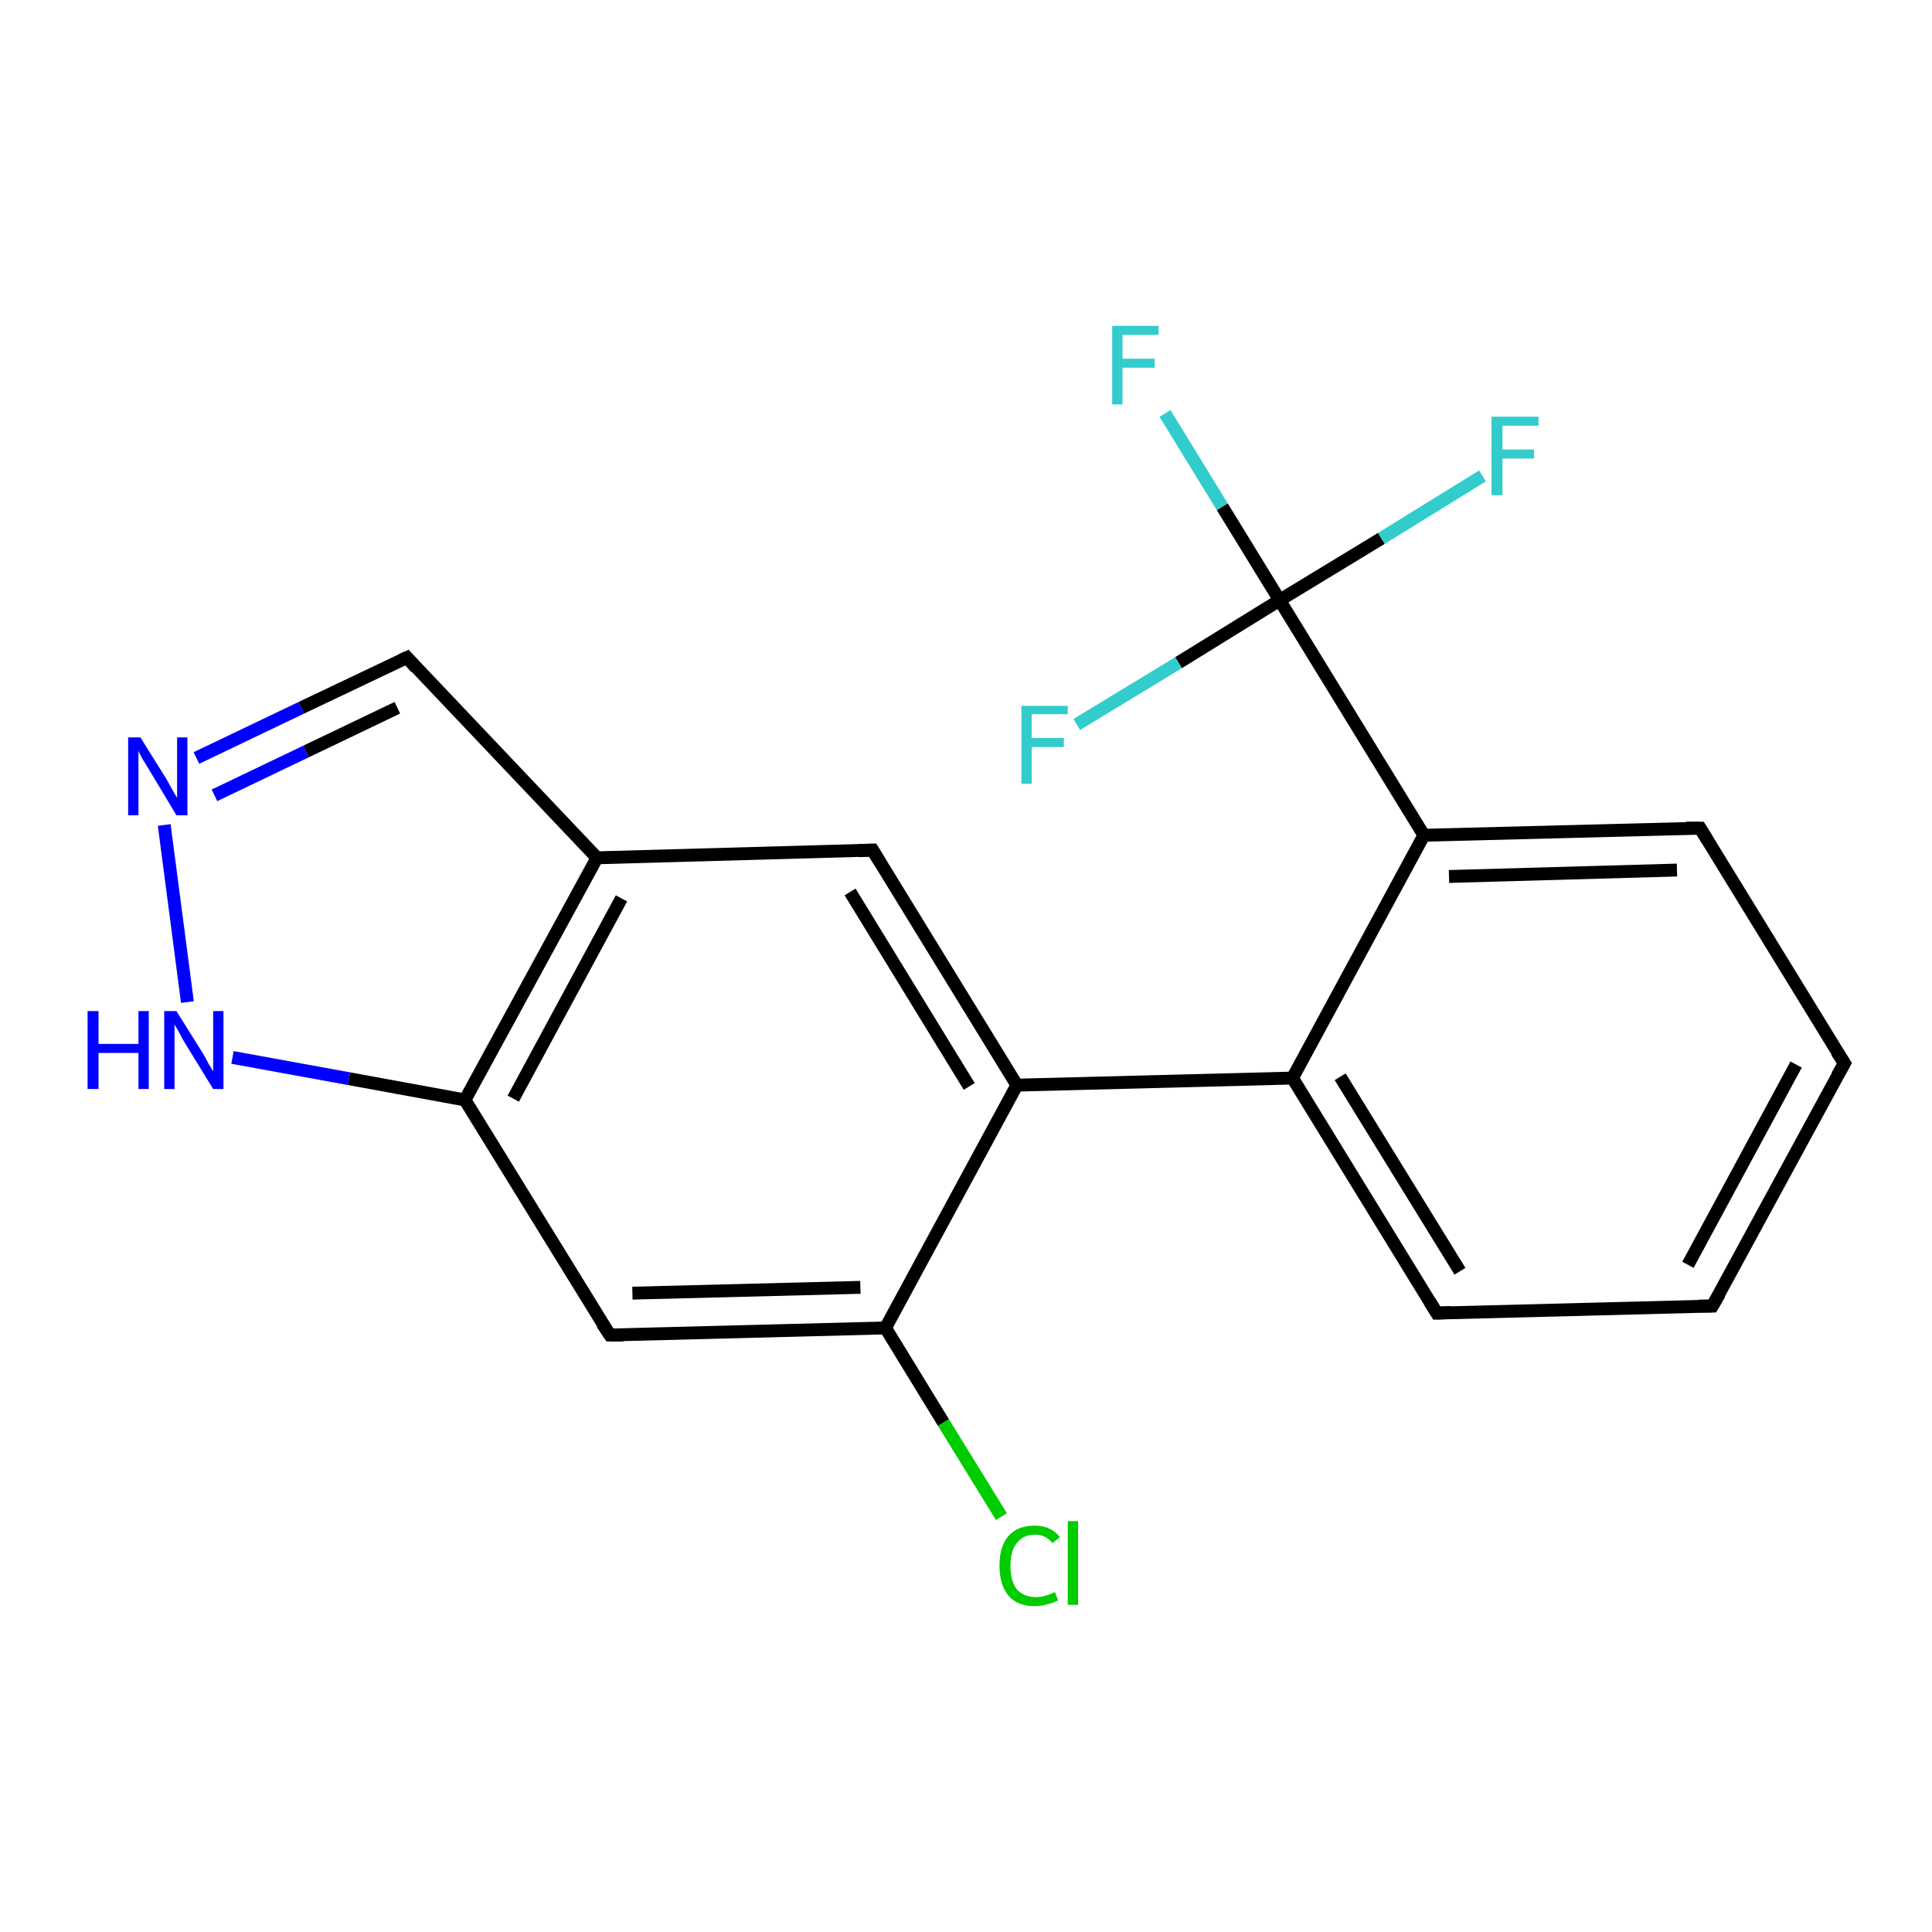 <?xml version='1.0' encoding='iso-8859-1'?>
<svg version='1.1' baseProfile='full'
              xmlns='http://www.w3.org/2000/svg'
                      xmlns:rdkit='http://www.rdkit.org/xml'
                      xmlns:xlink='http://www.w3.org/1999/xlink'
                  xml:space='preserve'
width='300px' height='300px' viewBox='0 0 300 300'>
<!-- END OF HEADER -->
<rect style='opacity:1.0;fill:#FFFFFF;stroke:none' width='300.0' height='300.0' x='0.0' y='0.0'> </rect>
<path class='bond-0 atom-0 atom-1' d='M 180.9,64.2 L 189.8,78.7' style='fill:none;fill-rule:evenodd;stroke:#33CCCC;stroke-width:2.0px;stroke-linecap:butt;stroke-linejoin:miter;stroke-opacity:1' />
<path class='bond-0 atom-0 atom-1' d='M 189.8,78.7 L 198.7,93.2' style='fill:none;fill-rule:evenodd;stroke:#000000;stroke-width:2.0px;stroke-linecap:butt;stroke-linejoin:miter;stroke-opacity:1' />
<path class='bond-1 atom-1 atom-2' d='M 198.7,93.2 L 214.5,83.6' style='fill:none;fill-rule:evenodd;stroke:#000000;stroke-width:2.0px;stroke-linecap:butt;stroke-linejoin:miter;stroke-opacity:1' />
<path class='bond-1 atom-1 atom-2' d='M 214.5,83.6 L 230.2,73.9' style='fill:none;fill-rule:evenodd;stroke:#33CCCC;stroke-width:2.0px;stroke-linecap:butt;stroke-linejoin:miter;stroke-opacity:1' />
<path class='bond-2 atom-1 atom-3' d='M 198.7,93.2 L 183.0,102.9' style='fill:none;fill-rule:evenodd;stroke:#000000;stroke-width:2.0px;stroke-linecap:butt;stroke-linejoin:miter;stroke-opacity:1' />
<path class='bond-2 atom-1 atom-3' d='M 183.0,102.9 L 167.2,112.5' style='fill:none;fill-rule:evenodd;stroke:#33CCCC;stroke-width:2.0px;stroke-linecap:butt;stroke-linejoin:miter;stroke-opacity:1' />
<path class='bond-3 atom-1 atom-4' d='M 198.7,93.2 L 221.1,129.7' style='fill:none;fill-rule:evenodd;stroke:#000000;stroke-width:2.0px;stroke-linecap:butt;stroke-linejoin:miter;stroke-opacity:1' />
<path class='bond-4 atom-4 atom-5' d='M 221.1,129.7 L 264.0,128.6' style='fill:none;fill-rule:evenodd;stroke:#000000;stroke-width:2.0px;stroke-linecap:butt;stroke-linejoin:miter;stroke-opacity:1' />
<path class='bond-4 atom-4 atom-5' d='M 225.0,136.1 L 260.4,135.1' style='fill:none;fill-rule:evenodd;stroke:#000000;stroke-width:2.0px;stroke-linecap:butt;stroke-linejoin:miter;stroke-opacity:1' />
<path class='bond-5 atom-5 atom-6' d='M 264.0,128.6 L 286.4,165.1' style='fill:none;fill-rule:evenodd;stroke:#000000;stroke-width:2.0px;stroke-linecap:butt;stroke-linejoin:miter;stroke-opacity:1' />
<path class='bond-6 atom-6 atom-7' d='M 286.4,165.1 L 265.9,202.8' style='fill:none;fill-rule:evenodd;stroke:#000000;stroke-width:2.0px;stroke-linecap:butt;stroke-linejoin:miter;stroke-opacity:1' />
<path class='bond-6 atom-6 atom-7' d='M 278.9,165.3 L 262.1,196.4' style='fill:none;fill-rule:evenodd;stroke:#000000;stroke-width:2.0px;stroke-linecap:butt;stroke-linejoin:miter;stroke-opacity:1' />
<path class='bond-7 atom-7 atom-8' d='M 265.9,202.8 L 223.1,203.9' style='fill:none;fill-rule:evenodd;stroke:#000000;stroke-width:2.0px;stroke-linecap:butt;stroke-linejoin:miter;stroke-opacity:1' />
<path class='bond-8 atom-8 atom-9' d='M 223.1,203.9 L 200.7,167.4' style='fill:none;fill-rule:evenodd;stroke:#000000;stroke-width:2.0px;stroke-linecap:butt;stroke-linejoin:miter;stroke-opacity:1' />
<path class='bond-8 atom-8 atom-9' d='M 226.7,197.4 L 208.1,167.2' style='fill:none;fill-rule:evenodd;stroke:#000000;stroke-width:2.0px;stroke-linecap:butt;stroke-linejoin:miter;stroke-opacity:1' />
<path class='bond-9 atom-9 atom-10' d='M 200.7,167.4 L 157.9,168.5' style='fill:none;fill-rule:evenodd;stroke:#000000;stroke-width:2.0px;stroke-linecap:butt;stroke-linejoin:miter;stroke-opacity:1' />
<path class='bond-10 atom-10 atom-11' d='M 157.9,168.5 L 135.5,132.0' style='fill:none;fill-rule:evenodd;stroke:#000000;stroke-width:2.0px;stroke-linecap:butt;stroke-linejoin:miter;stroke-opacity:1' />
<path class='bond-10 atom-10 atom-11' d='M 150.5,168.7 L 132.0,138.5' style='fill:none;fill-rule:evenodd;stroke:#000000;stroke-width:2.0px;stroke-linecap:butt;stroke-linejoin:miter;stroke-opacity:1' />
<path class='bond-11 atom-11 atom-12' d='M 135.5,132.0 L 92.7,133.2' style='fill:none;fill-rule:evenodd;stroke:#000000;stroke-width:2.0px;stroke-linecap:butt;stroke-linejoin:miter;stroke-opacity:1' />
<path class='bond-12 atom-12 atom-13' d='M 92.7,133.2 L 63.2,102.1' style='fill:none;fill-rule:evenodd;stroke:#000000;stroke-width:2.0px;stroke-linecap:butt;stroke-linejoin:miter;stroke-opacity:1' />
<path class='bond-13 atom-13 atom-14' d='M 63.2,102.1 L 46.8,109.9' style='fill:none;fill-rule:evenodd;stroke:#000000;stroke-width:2.0px;stroke-linecap:butt;stroke-linejoin:miter;stroke-opacity:1' />
<path class='bond-13 atom-13 atom-14' d='M 46.8,109.9 L 30.5,117.7' style='fill:none;fill-rule:evenodd;stroke:#0000FF;stroke-width:2.0px;stroke-linecap:butt;stroke-linejoin:miter;stroke-opacity:1' />
<path class='bond-13 atom-13 atom-14' d='M 61.7,109.9 L 47.5,116.7' style='fill:none;fill-rule:evenodd;stroke:#000000;stroke-width:2.0px;stroke-linecap:butt;stroke-linejoin:miter;stroke-opacity:1' />
<path class='bond-13 atom-13 atom-14' d='M 47.5,116.7 L 33.3,123.5' style='fill:none;fill-rule:evenodd;stroke:#0000FF;stroke-width:2.0px;stroke-linecap:butt;stroke-linejoin:miter;stroke-opacity:1' />
<path class='bond-14 atom-14 atom-15' d='M 25.5,128.1 L 29.1,155.6' style='fill:none;fill-rule:evenodd;stroke:#0000FF;stroke-width:2.0px;stroke-linecap:butt;stroke-linejoin:miter;stroke-opacity:1' />
<path class='bond-15 atom-15 atom-16' d='M 36.1,164.2 L 54.2,167.5' style='fill:none;fill-rule:evenodd;stroke:#0000FF;stroke-width:2.0px;stroke-linecap:butt;stroke-linejoin:miter;stroke-opacity:1' />
<path class='bond-15 atom-15 atom-16' d='M 54.2,167.5 L 72.2,170.8' style='fill:none;fill-rule:evenodd;stroke:#000000;stroke-width:2.0px;stroke-linecap:butt;stroke-linejoin:miter;stroke-opacity:1' />
<path class='bond-16 atom-16 atom-17' d='M 72.2,170.8 L 94.7,207.3' style='fill:none;fill-rule:evenodd;stroke:#000000;stroke-width:2.0px;stroke-linecap:butt;stroke-linejoin:miter;stroke-opacity:1' />
<path class='bond-17 atom-17 atom-18' d='M 94.7,207.3 L 137.5,206.2' style='fill:none;fill-rule:evenodd;stroke:#000000;stroke-width:2.0px;stroke-linecap:butt;stroke-linejoin:miter;stroke-opacity:1' />
<path class='bond-17 atom-17 atom-18' d='M 98.2,200.8 L 133.6,199.9' style='fill:none;fill-rule:evenodd;stroke:#000000;stroke-width:2.0px;stroke-linecap:butt;stroke-linejoin:miter;stroke-opacity:1' />
<path class='bond-18 atom-18 atom-19' d='M 137.5,206.2 L 146.5,220.9' style='fill:none;fill-rule:evenodd;stroke:#000000;stroke-width:2.0px;stroke-linecap:butt;stroke-linejoin:miter;stroke-opacity:1' />
<path class='bond-18 atom-18 atom-19' d='M 146.5,220.9 L 155.5,235.5' style='fill:none;fill-rule:evenodd;stroke:#00CC00;stroke-width:2.0px;stroke-linecap:butt;stroke-linejoin:miter;stroke-opacity:1' />
<path class='bond-19 atom-9 atom-4' d='M 200.7,167.4 L 221.1,129.7' style='fill:none;fill-rule:evenodd;stroke:#000000;stroke-width:2.0px;stroke-linecap:butt;stroke-linejoin:miter;stroke-opacity:1' />
<path class='bond-20 atom-18 atom-10' d='M 137.5,206.2 L 157.9,168.5' style='fill:none;fill-rule:evenodd;stroke:#000000;stroke-width:2.0px;stroke-linecap:butt;stroke-linejoin:miter;stroke-opacity:1' />
<path class='bond-21 atom-16 atom-12' d='M 72.2,170.8 L 92.7,133.2' style='fill:none;fill-rule:evenodd;stroke:#000000;stroke-width:2.0px;stroke-linecap:butt;stroke-linejoin:miter;stroke-opacity:1' />
<path class='bond-21 atom-16 atom-12' d='M 79.7,170.6 L 96.5,139.5' style='fill:none;fill-rule:evenodd;stroke:#000000;stroke-width:2.0px;stroke-linecap:butt;stroke-linejoin:miter;stroke-opacity:1' />
<path d='M 261.8,128.6 L 264.0,128.6 L 265.1,130.4' style='fill:none;stroke:#000000;stroke-width:2.0px;stroke-linecap:butt;stroke-linejoin:miter;stroke-opacity:1;' />
<path d='M 285.2,163.3 L 286.4,165.1 L 285.3,167.0' style='fill:none;stroke:#000000;stroke-width:2.0px;stroke-linecap:butt;stroke-linejoin:miter;stroke-opacity:1;' />
<path d='M 267.0,200.9 L 265.9,202.8 L 263.8,202.8' style='fill:none;stroke:#000000;stroke-width:2.0px;stroke-linecap:butt;stroke-linejoin:miter;stroke-opacity:1;' />
<path d='M 225.3,203.8 L 223.1,203.9 L 222.0,202.1' style='fill:none;stroke:#000000;stroke-width:2.0px;stroke-linecap:butt;stroke-linejoin:miter;stroke-opacity:1;' />
<path d='M 136.6,133.8 L 135.5,132.0 L 133.3,132.1' style='fill:none;stroke:#000000;stroke-width:2.0px;stroke-linecap:butt;stroke-linejoin:miter;stroke-opacity:1;' />
<path d='M 64.6,103.7 L 63.2,102.1 L 62.3,102.5' style='fill:none;stroke:#000000;stroke-width:2.0px;stroke-linecap:butt;stroke-linejoin:miter;stroke-opacity:1;' />
<path d='M 93.5,205.5 L 94.7,207.3 L 96.8,207.3' style='fill:none;stroke:#000000;stroke-width:2.0px;stroke-linecap:butt;stroke-linejoin:miter;stroke-opacity:1;' />
<path class='atom-0' d='M 172.7 50.6
L 179.9 50.6
L 179.9 52.0
L 174.3 52.0
L 174.3 55.7
L 179.3 55.7
L 179.3 57.1
L 174.3 57.1
L 174.3 62.8
L 172.7 62.8
L 172.7 50.6
' fill='#33CCCC'/>
<path class='atom-2' d='M 231.6 64.7
L 238.9 64.7
L 238.9 66.1
L 233.3 66.1
L 233.3 69.8
L 238.2 69.8
L 238.2 71.2
L 233.3 71.2
L 233.3 76.9
L 231.6 76.9
L 231.6 64.7
' fill='#33CCCC'/>
<path class='atom-3' d='M 158.6 109.6
L 165.8 109.6
L 165.8 110.9
L 160.2 110.9
L 160.2 114.6
L 165.2 114.6
L 165.2 116.0
L 160.2 116.0
L 160.2 121.7
L 158.6 121.7
L 158.6 109.6
' fill='#33CCCC'/>
<path class='atom-14' d='M 21.8 114.5
L 25.8 120.9
Q 26.2 121.6, 26.8 122.7
Q 27.5 123.9, 27.5 123.9
L 27.5 114.5
L 29.1 114.5
L 29.1 126.6
L 27.4 126.6
L 23.2 119.6
Q 22.7 118.8, 22.1 117.8
Q 21.6 116.9, 21.5 116.6
L 21.5 126.6
L 19.9 126.6
L 19.9 114.5
L 21.8 114.5
' fill='#0000FF'/>
<path class='atom-15' d='M 13.6 157.0
L 15.3 157.0
L 15.3 162.1
L 21.5 162.1
L 21.5 157.0
L 23.1 157.0
L 23.1 169.1
L 21.5 169.1
L 21.5 163.5
L 15.3 163.5
L 15.3 169.1
L 13.6 169.1
L 13.6 157.0
' fill='#0000FF'/>
<path class='atom-15' d='M 27.4 157.0
L 31.4 163.4
Q 31.8 164.0, 32.4 165.2
Q 33.1 166.3, 33.1 166.4
L 33.1 157.0
L 34.7 157.0
L 34.7 169.1
L 33.1 169.1
L 28.8 162.1
Q 28.3 161.3, 27.8 160.3
Q 27.3 159.4, 27.1 159.1
L 27.1 169.1
L 25.5 169.1
L 25.5 157.0
L 27.4 157.0
' fill='#0000FF'/>
<path class='atom-19' d='M 155.2 243.1
Q 155.2 240.1, 156.6 238.5
Q 158.0 236.9, 160.7 236.9
Q 163.2 236.9, 164.6 238.7
L 163.4 239.6
Q 162.4 238.3, 160.7 238.3
Q 158.9 238.3, 157.9 239.6
Q 156.9 240.8, 156.9 243.1
Q 156.9 245.5, 157.9 246.8
Q 159.0 248.0, 160.9 248.0
Q 162.2 248.0, 163.8 247.2
L 164.3 248.5
Q 163.6 248.9, 162.7 249.1
Q 161.7 249.4, 160.7 249.4
Q 158.0 249.4, 156.6 247.8
Q 155.2 246.1, 155.2 243.1
' fill='#00CC00'/>
<path class='atom-19' d='M 165.8 236.2
L 167.4 236.2
L 167.4 249.2
L 165.8 249.2
L 165.8 236.2
' fill='#00CC00'/>
</svg>
